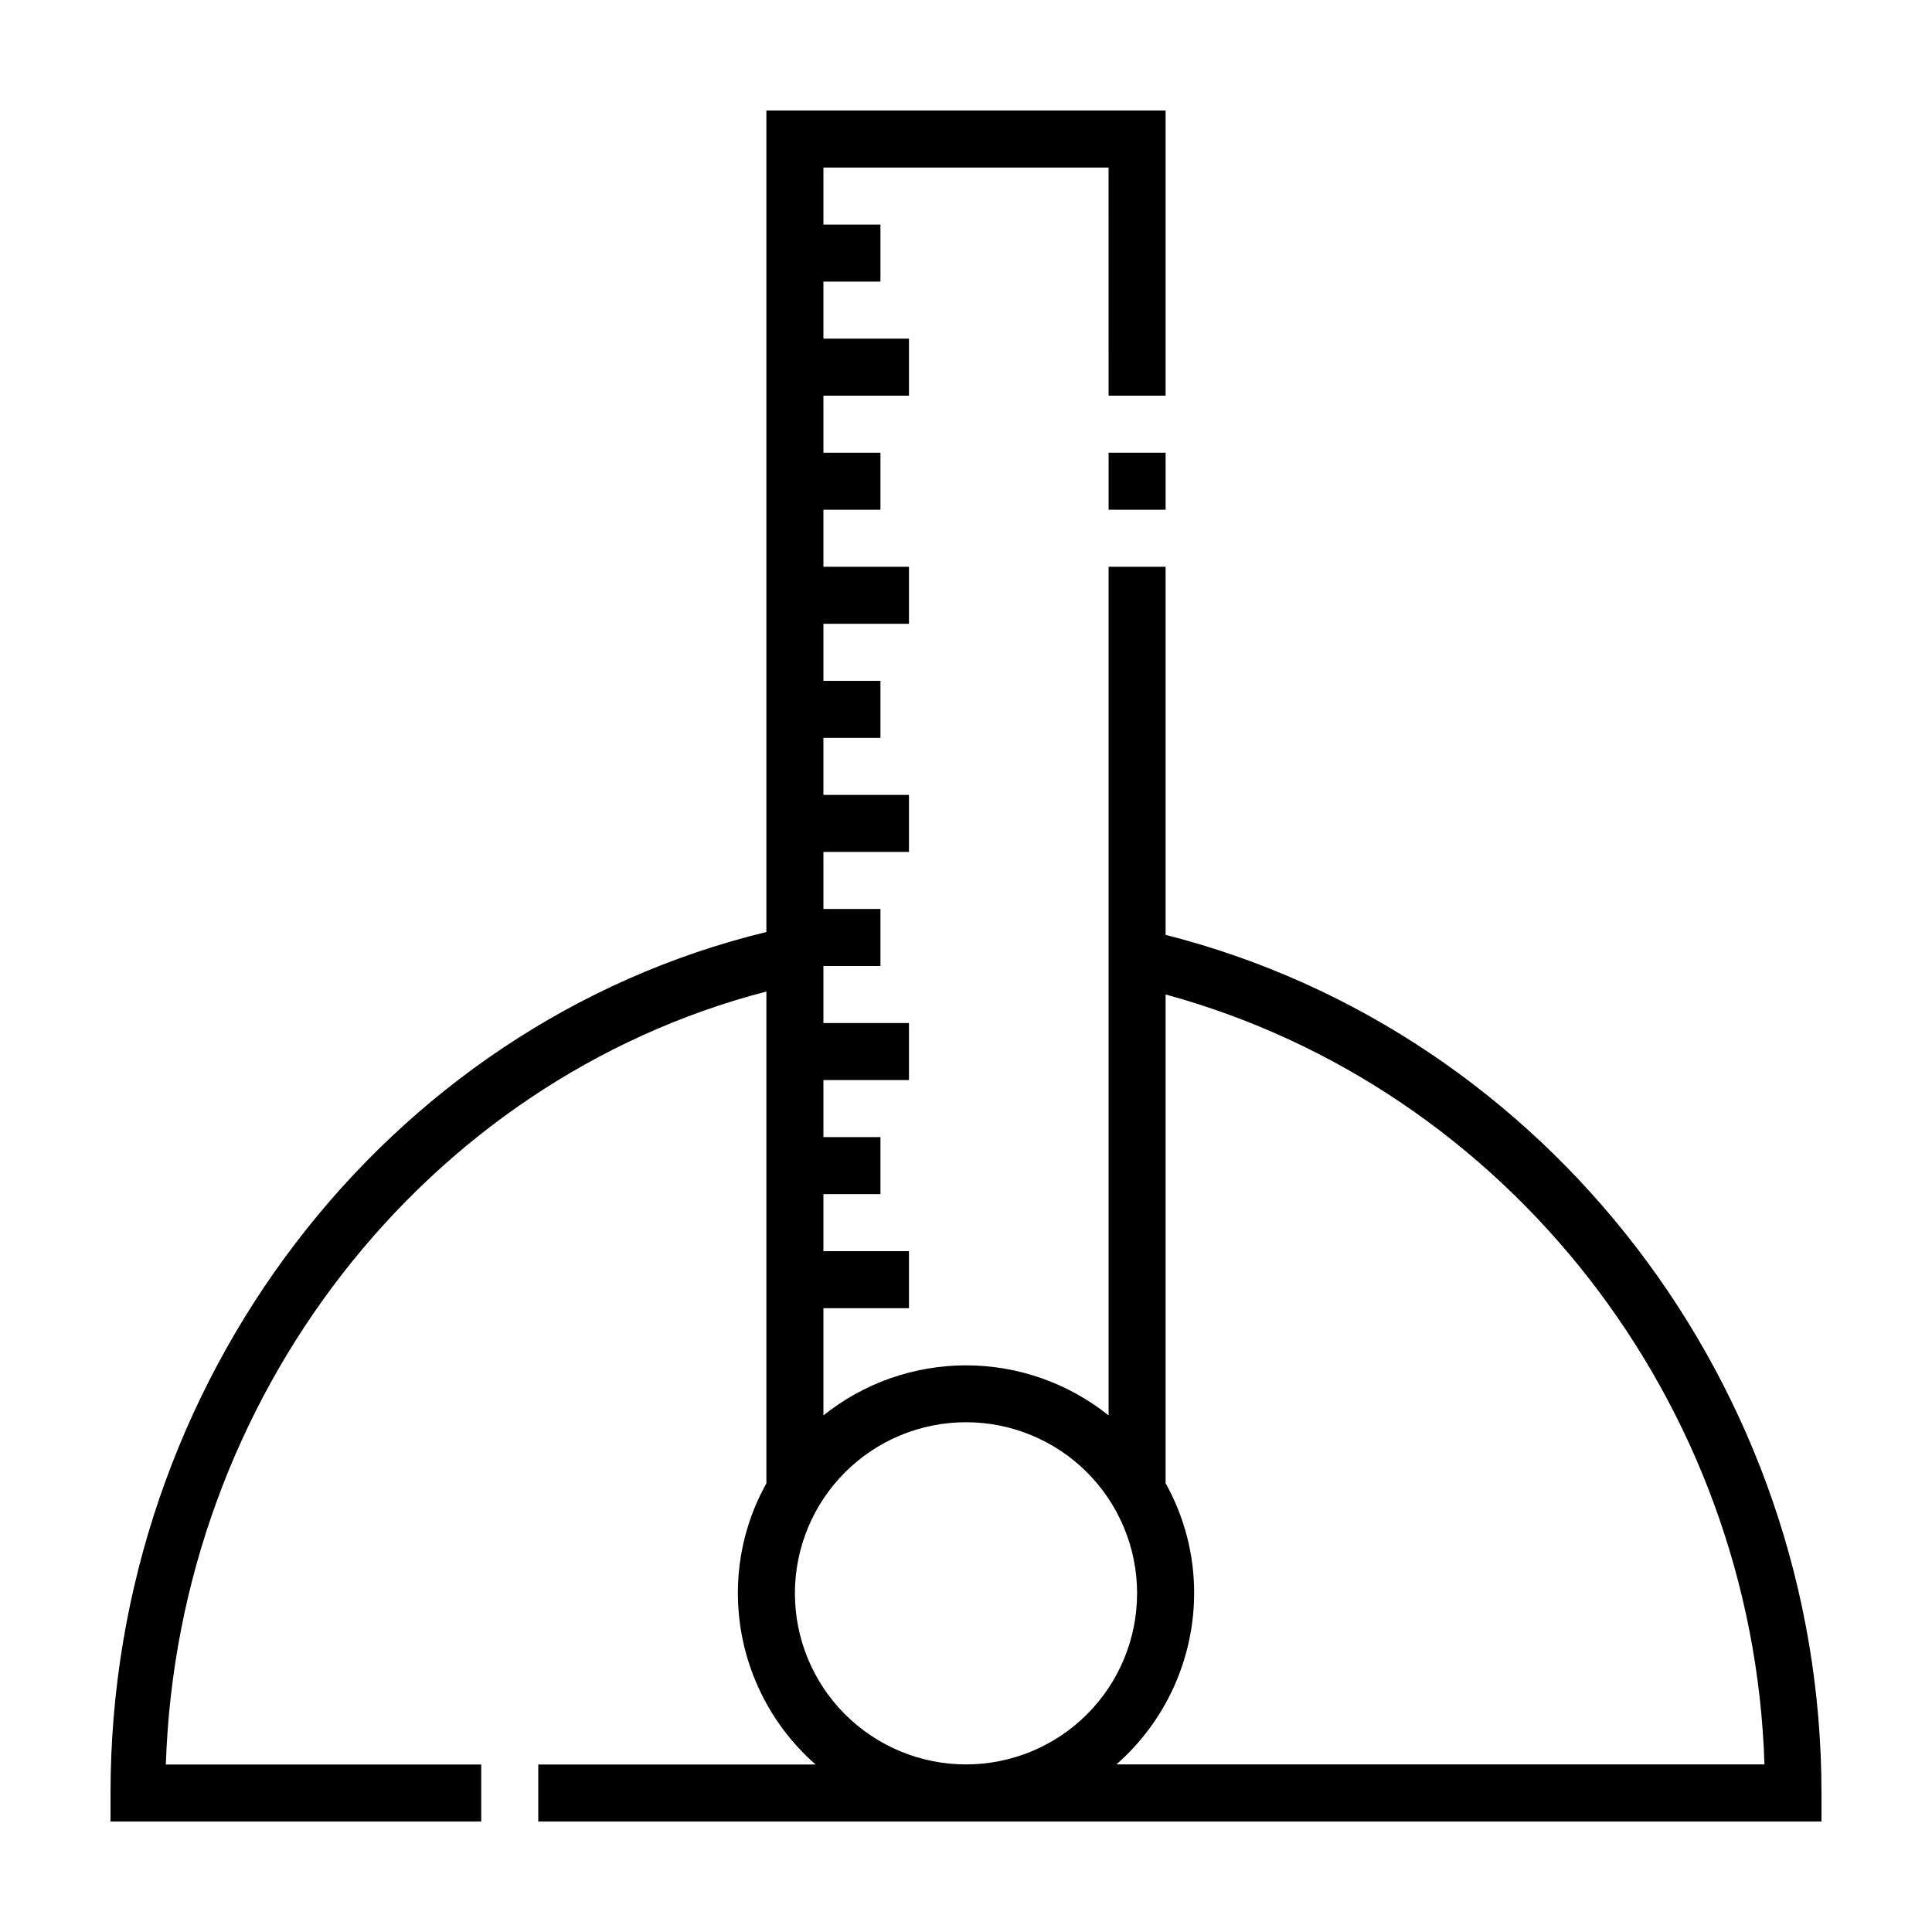 <?xml version="1.0" encoding="UTF-8"?>
<!-- The Best Svg Icon site in the world: iconSvg.co, Visit us! https://iconsvg.co -->
<svg fill="#000000" width="800px" height="800px" version="1.1" viewBox="144 144 512 512" xmlns="http://www.w3.org/2000/svg">
 <g>
  <path d="m452.9 391.73v-97.535h-15.113v224.9c-10.723-8.582-24.051-13.262-37.785-13.262-13.738 0-27.062 4.68-37.789 13.262v-28.414h22.672v-15.113h-22.672v-15.113h15.113l0.004-15.117h-15.113l-0.004-15.113h22.672v-15.113h-22.672v-15.113h15.113l0.004-15.117h-15.113l-0.004-15.113h22.672v-15.113h-22.672v-15.113h15.113l0.004-15.117h-15.113l-0.004-15.113h22.672v-15.113h-22.672v-15.113h15.113l0.004-15.117h-15.113l-0.004-15.113h22.672v-15.113h-22.672v-15.113h15.113l0.004-15.117h-15.113l-0.004-15.113h75.57l0.004 60.457h15.113v-75.57h-105.8v217.7c-101.01 24.484-173.81 119.4-173.81 228.18v7.555h98.242v-15.113h-83.582c3.172-97.336 68.719-181.37 159.15-204.85v130.34c-4.981 8.914-7.586 18.957-7.555 29.168 0.031 17.375 7.539 33.895 20.605 45.344h-73.508v15.113h340.07v-7.555c0-107.61-72.547-201.73-173.81-227.42zm-52.898 219.86c-12.027 0-23.559-4.777-32.062-13.281-8.504-8.5-13.281-20.035-13.281-32.062 0-12.023 4.777-23.559 13.281-32.059 8.504-8.504 20.035-13.281 32.062-13.281 12.023 0 23.559 4.777 32.062 13.281 8.5 8.5 13.277 20.035 13.277 32.059 0 12.027-4.777 23.562-13.277 32.062-8.504 8.504-20.039 13.281-32.062 13.281zm39.852 0c13.062-11.449 20.57-27.969 20.605-45.344 0.027-10.211-2.574-20.254-7.559-29.168v-129.53c90.434 24.688 155.68 107.82 158.7 204.04z"/>
  <path d="m437.79 263.97h15.113v15.113h-15.113z"/>
 </g>
</svg>